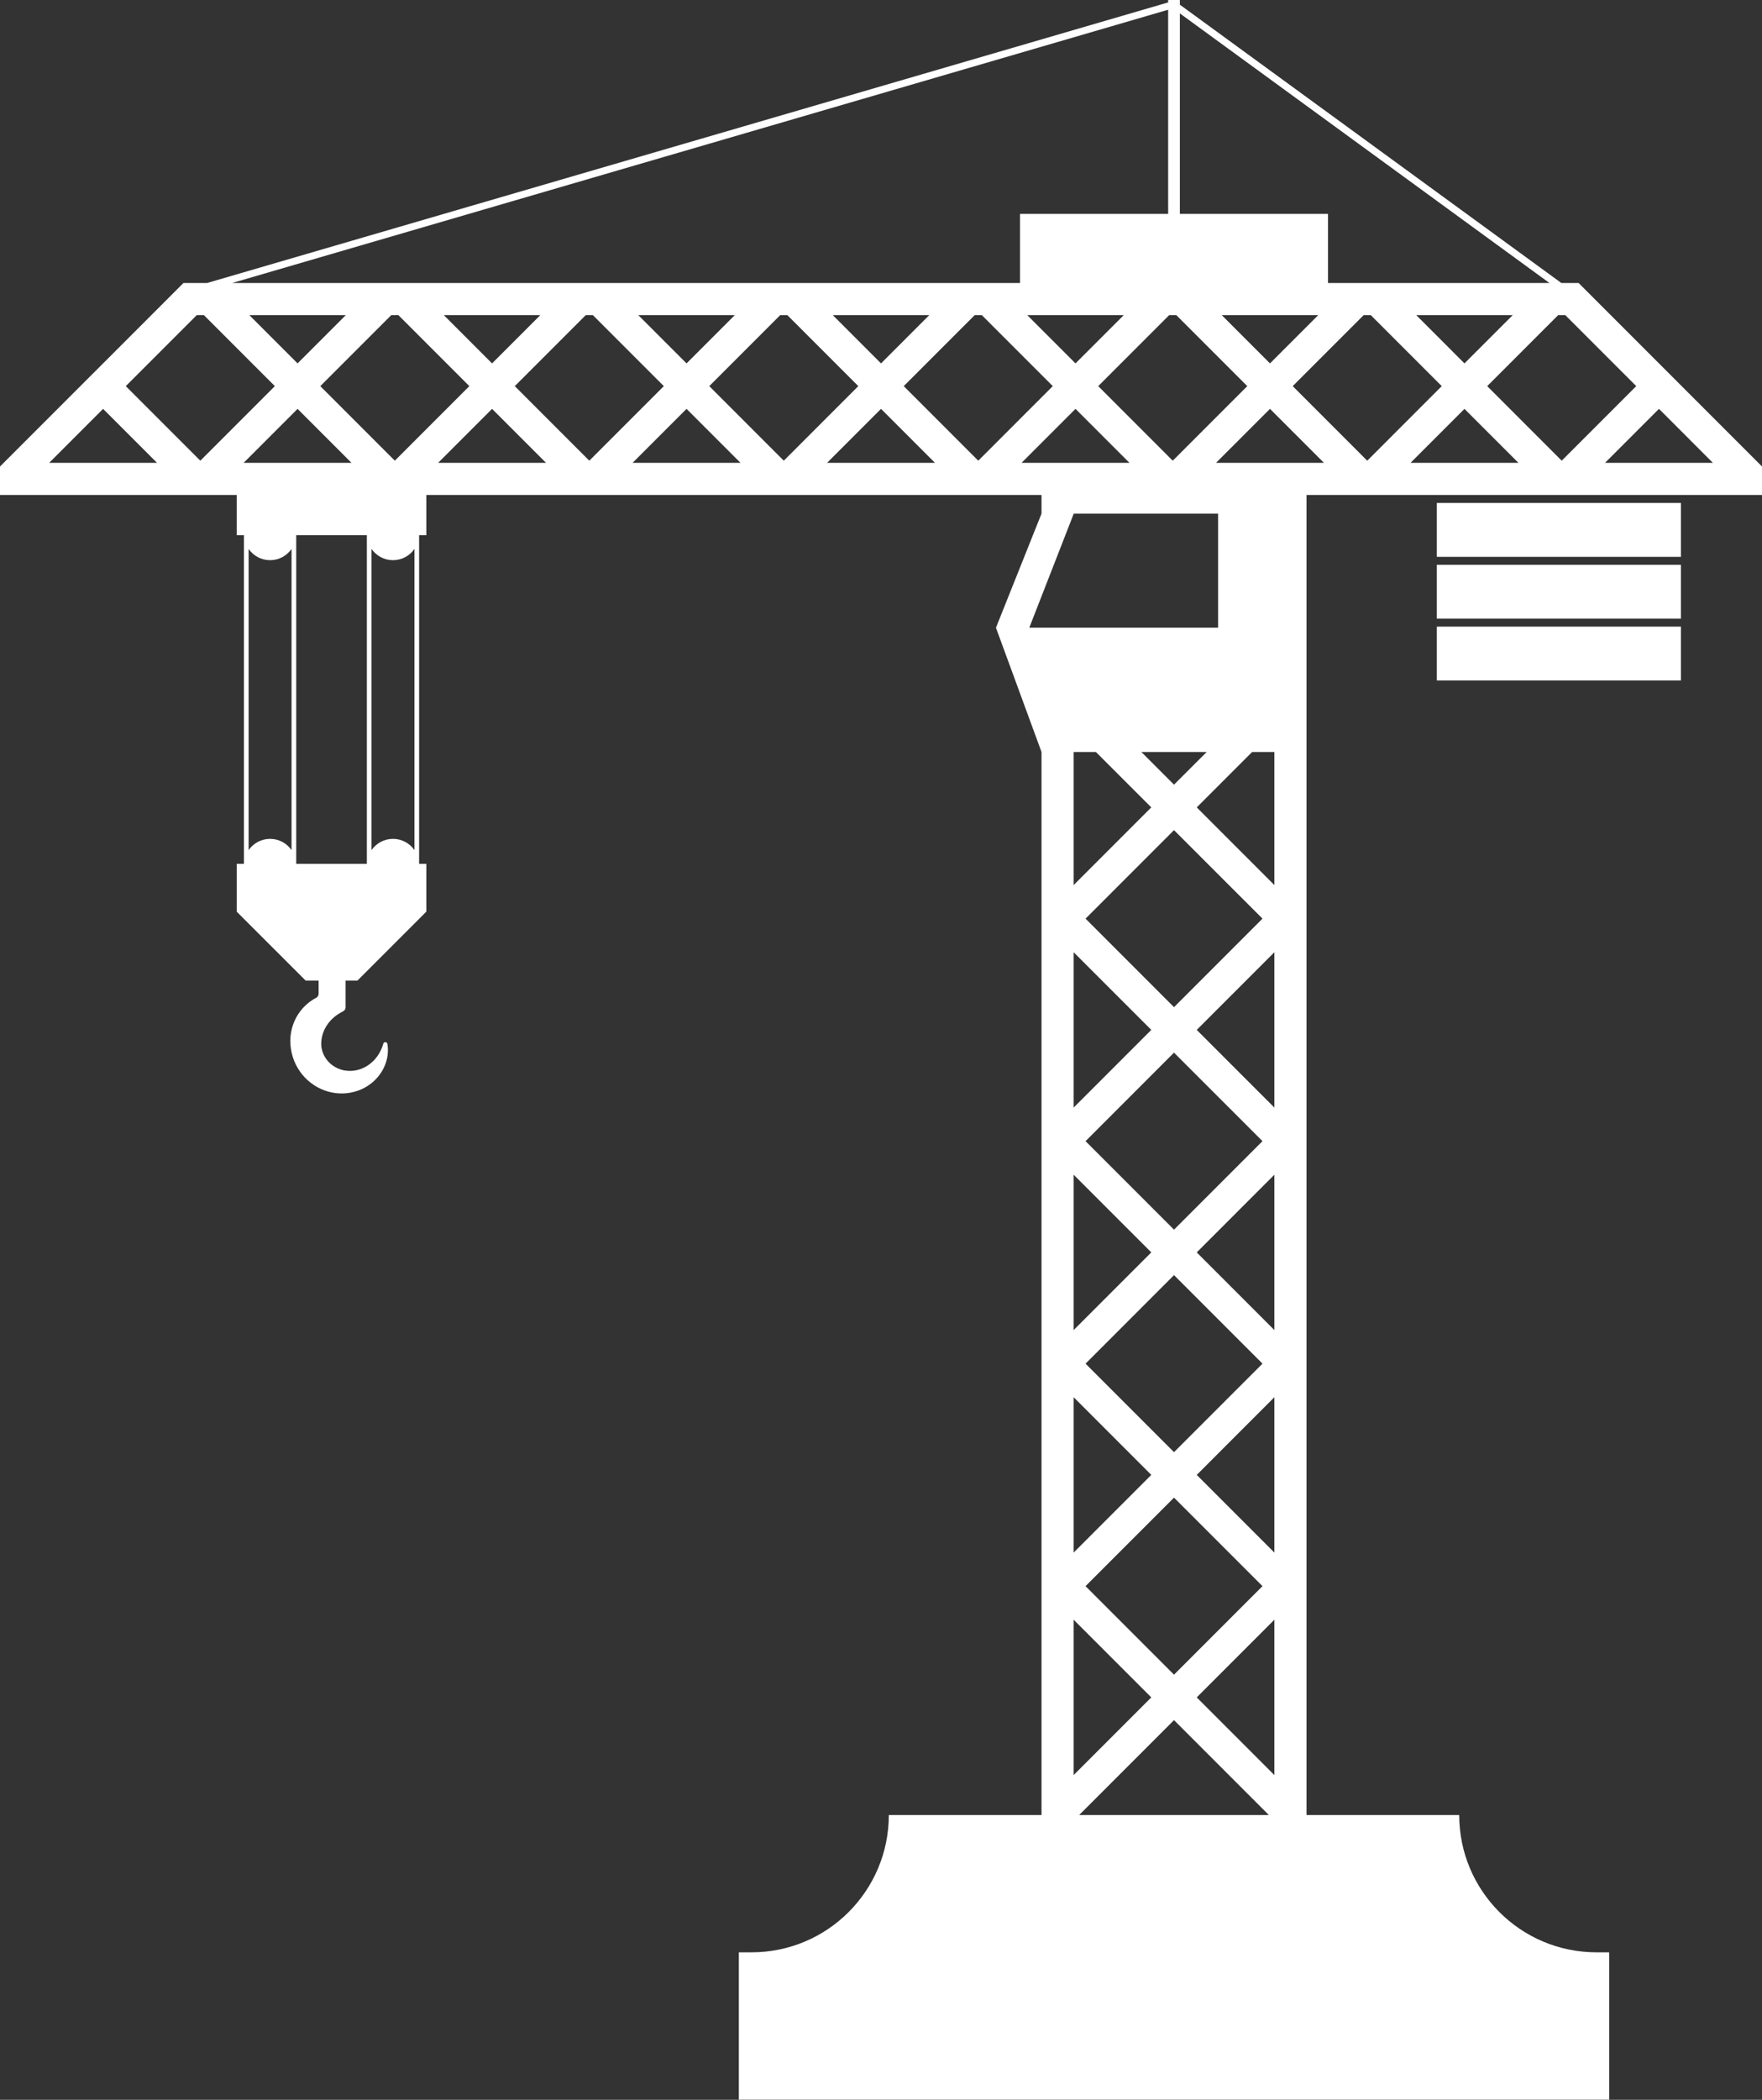 <?xml version="1.0" encoding="UTF-8" standalone="no"?><svg xmlns="http://www.w3.org/2000/svg" xmlns:xlink="http://www.w3.org/1999/xlink" fill="#ffffff" height="832.1" preserveAspectRatio="xMidYMid meet" version="1" viewBox="0.0 0.0 698.6 832.1" width="698.6" zoomAndPan="magnify"><rect x="0.0" y="0.0" width="698.6" height="832.1" fill="#333333" stroke="none"/><g id="change1_1"><path d="M 569.672 220.656 L 666.465 220.656 L 666.465 199.309 L 569.672 199.309 L 569.672 220.656"/><path d="M 569.672 245.156 L 666.465 245.156 L 666.465 223.812 L 569.672 223.812 L 569.672 245.156"/><path d="M 569.672 269.66 L 666.465 269.66 L 666.465 248.312 L 569.672 248.312 L 569.672 269.66"/><path d="M 482.145 183.406 L 503.527 162.023 L 524.914 183.406 Z M 505.266 350.734 L 474.484 319.949 L 496.445 297.988 L 505.266 297.988 Z M 505.266 438.906 L 474.484 408.121 L 505.266 377.34 Z M 505.266 527.074 L 474.484 496.293 L 505.266 465.508 Z M 505.266 615.246 L 474.484 584.465 L 505.266 553.68 Z M 505.266 703.418 L 474.484 672.633 L 505.266 641.852 Z M 427.879 719.238 L 465.473 681.645 L 503.066 719.238 Z M 425.68 641.852 L 456.465 672.633 L 425.68 703.418 Z M 452.52 297.988 L 478.43 297.988 L 465.473 310.941 Z M 425.68 350.734 L 425.68 297.988 L 434.5 297.988 L 456.465 319.949 Z M 430.398 364.035 L 465.473 328.961 L 500.551 364.035 L 465.473 399.113 Z M 425.68 438.906 L 425.68 377.34 L 456.465 408.121 Z M 430.398 452.207 L 465.473 417.133 L 500.551 452.207 L 465.473 487.281 Z M 425.68 527.074 L 425.68 465.508 L 456.465 496.293 Z M 430.398 540.379 L 465.473 505.301 L 500.551 540.379 L 465.473 575.453 Z M 425.68 615.246 L 425.68 553.68 L 456.465 584.465 Z M 465.473 593.473 L 500.551 628.547 L 465.473 663.625 L 430.398 628.547 Z M 408.09 248.746 L 425.723 203.539 L 482.957 203.539 L 482.957 248.746 Z M 405.035 183.406 L 426.418 162.023 L 447.805 183.406 Z M 358.32 153.012 L 386.453 124.879 L 389.277 124.879 L 417.41 153.012 L 387.863 182.559 Z M 327.926 183.406 L 349.309 162.023 L 370.695 183.406 Z M 281.211 153.012 L 309.344 124.879 L 312.168 124.879 L 340.301 153.012 L 310.754 182.559 Z M 250.816 183.406 L 272.199 162.023 L 293.586 183.406 Z M 204.102 153.012 L 232.234 124.879 L 235.059 124.879 L 263.191 153.012 L 233.645 182.559 Z M 173.707 183.406 L 195.09 162.023 L 216.477 183.406 Z M 156.535 182.559 L 126.988 153.012 L 155.121 124.879 L 157.949 124.879 L 186.082 153.012 Z M 164.316 336.871 C 162.445 334.18 159.336 332.418 155.809 332.418 C 152.281 332.418 149.176 334.18 147.301 336.871 L 147.301 217.535 C 149.176 220.227 152.281 221.988 155.809 221.988 C 159.336 221.988 162.445 220.227 164.316 217.535 Z M 145.445 342.316 L 117.449 342.316 L 117.449 212.09 L 145.445 212.09 Z M 96.598 183.406 L 117.98 162.023 L 139.363 183.406 Z M 115.59 336.871 C 113.719 334.18 110.609 332.418 107.086 332.418 C 103.559 332.418 100.449 334.18 98.574 336.871 L 98.574 217.535 C 100.449 220.227 103.559 221.988 107.086 221.988 C 110.609 221.988 113.719 220.227 115.59 217.535 Z M 79.426 182.559 L 49.875 153.012 L 78.008 124.879 L 80.84 124.879 L 108.973 153.012 Z M 19.492 183.406 L 40.875 162.023 L 62.258 183.406 Z M 137.105 124.879 L 117.98 144.004 L 98.855 124.879 Z M 214.215 124.879 L 195.09 144.004 L 175.969 124.879 Z M 291.324 124.879 L 272.199 144.004 L 253.074 124.879 Z M 368.434 124.879 L 349.309 144.004 L 330.188 124.879 Z M 463.152 3.859 L 463.152 84.754 L 404.426 84.754 L 404.426 112.145 L 92.043 112.145 Z M 426.418 144.004 L 407.297 124.879 L 445.543 124.879 Z M 463.562 124.879 L 466.387 124.879 L 494.52 153.012 L 464.973 182.559 L 435.43 153.012 Z M 467.793 5.309 L 614.32 112.145 L 526.523 112.145 L 526.523 84.754 L 467.793 84.754 Z M 620.609 124.879 L 648.738 153.012 L 619.191 182.559 L 589.648 153.012 L 617.781 124.879 Z M 679.129 183.406 L 636.367 183.406 L 657.754 162.023 Z M 559.254 183.406 L 580.637 162.023 L 602.023 183.406 Z M 561.516 124.879 L 599.762 124.879 L 580.637 144.004 Z M 503.527 144.004 L 484.406 124.879 L 522.652 124.879 Z M 540.672 124.879 L 543.496 124.879 L 571.629 153.012 L 542.086 182.559 L 512.539 153.012 Z M 698.617 196.141 L 698.617 184.871 L 697.148 183.406 L 666.754 153.012 L 657.754 144.008 L 625.891 112.145 L 619.047 112.145 L 467.793 1.859 L 467.793 0 L 463.152 0 L 463.152 0.961 L 82.105 112.145 L 72.734 112.145 L 60.004 124.879 L 40.875 144.008 L 31.863 153.012 L 1.465 183.406 L 0 184.871 L 0 196.141 L 93.855 196.141 L 93.855 212.09 L 96.719 212.09 L 96.719 342.316 L 93.859 342.316 L 93.859 361.266 C 104.52 371.93 110.496 377.906 121.16 388.566 L 126.324 388.566 L 126.324 393.82 C 126.324 394.508 125.922 395.117 125.309 395.438 L 125.301 395.441 C 124.367 395.91 123.496 396.492 122.645 397.117 C 121.809 397.758 121.031 398.477 120.293 399.242 C 118.855 400.805 117.637 402.602 116.77 404.582 C 115.898 406.559 115.359 408.668 115.168 410.84 C 114.992 412.941 115.168 415.137 115.645 417.215 C 116.117 419.305 116.906 421.32 117.988 423.145 C 119.07 424.969 120.395 426.637 121.949 428.035 C 123.508 429.43 125.246 430.602 127.121 431.469 C 129.004 432.324 130.992 432.902 133.008 433.156 C 134.008 433.281 135 433.32 136.125 433.301 L 136.707 433.262 L 136.855 433.25 L 136.891 433.246 L 137.023 433.246 L 137.047 433.242 L 137.141 433.234 L 137.512 433.199 C 138.004 433.156 138.496 433.074 138.984 432.988 C 140.93 432.613 142.809 431.984 144.512 431.059 C 146.215 430.141 147.746 428.977 149.043 427.621 C 150.348 426.277 151.395 424.734 152.188 423.109 C 152.969 421.477 153.48 419.754 153.691 418.027 C 153.801 417.164 153.828 416.305 153.785 415.457 C 153.754 414.863 153.691 414.246 153.594 413.672 C 153.523 413.273 153.191 412.98 152.789 412.969 C 152.414 412.961 152.074 413.203 151.973 413.566 C 151.82 414.109 151.66 414.602 151.461 415.113 C 151.18 415.797 150.891 416.453 150.539 417.07 C 149.852 418.312 149.02 419.414 148.082 420.359 C 147.148 421.309 146.094 422.082 145.008 422.711 C 143.902 423.316 142.758 423.766 141.598 424.039 C 140.438 424.297 139.281 424.422 138.145 424.352 C 137.855 424.324 137.578 424.316 137.297 424.277 L 137.086 424.254 L 137.031 424.25 L 137.02 424.246 C 136.992 424.246 137.227 424.25 137.117 424.246 L 137.082 424.242 L 136.938 424.227 L 136.359 424.152 C 135.938 424.043 135.387 423.914 134.871 423.73 C 133.844 423.383 132.887 422.906 132.031 422.301 C 131.176 421.703 130.41 421.004 129.77 420.215 C 129.141 419.418 128.594 418.574 128.215 417.668 C 127.836 416.762 127.566 415.828 127.438 414.883 C 127.312 413.918 127.344 412.988 127.461 412.008 C 127.578 411.098 127.793 410.168 128.105 409.281 C 128.734 407.504 129.758 405.797 131.203 404.258 C 131.934 403.504 132.758 402.766 133.719 402.109 C 134.305 401.707 135.398 401.09 136.164 400.664 C 136.691 400.375 137.016 399.82 137.016 399.219 L 137.016 388.566 L 141.734 388.566 C 152.395 377.906 158.371 371.93 169.035 361.266 L 169.035 342.316 L 166.172 342.316 L 166.172 212.09 L 169.031 212.09 L 169.031 196.141 L 412.938 196.141 L 412.938 203.539 L 394.879 248.746 L 394.875 248.75 L 412.938 297.988 L 412.938 719.238 L 352.398 719.238 C 352.398 749.289 328.035 773.652 297.98 773.652 L 292.938 773.652 L 292.938 832.051 L 638.008 832.051 L 638.008 773.652 L 632.969 773.652 C 602.914 773.652 578.551 749.289 578.551 719.238 L 518.008 719.238 L 518.008 196.141 L 698.617 196.141"/></g></svg>